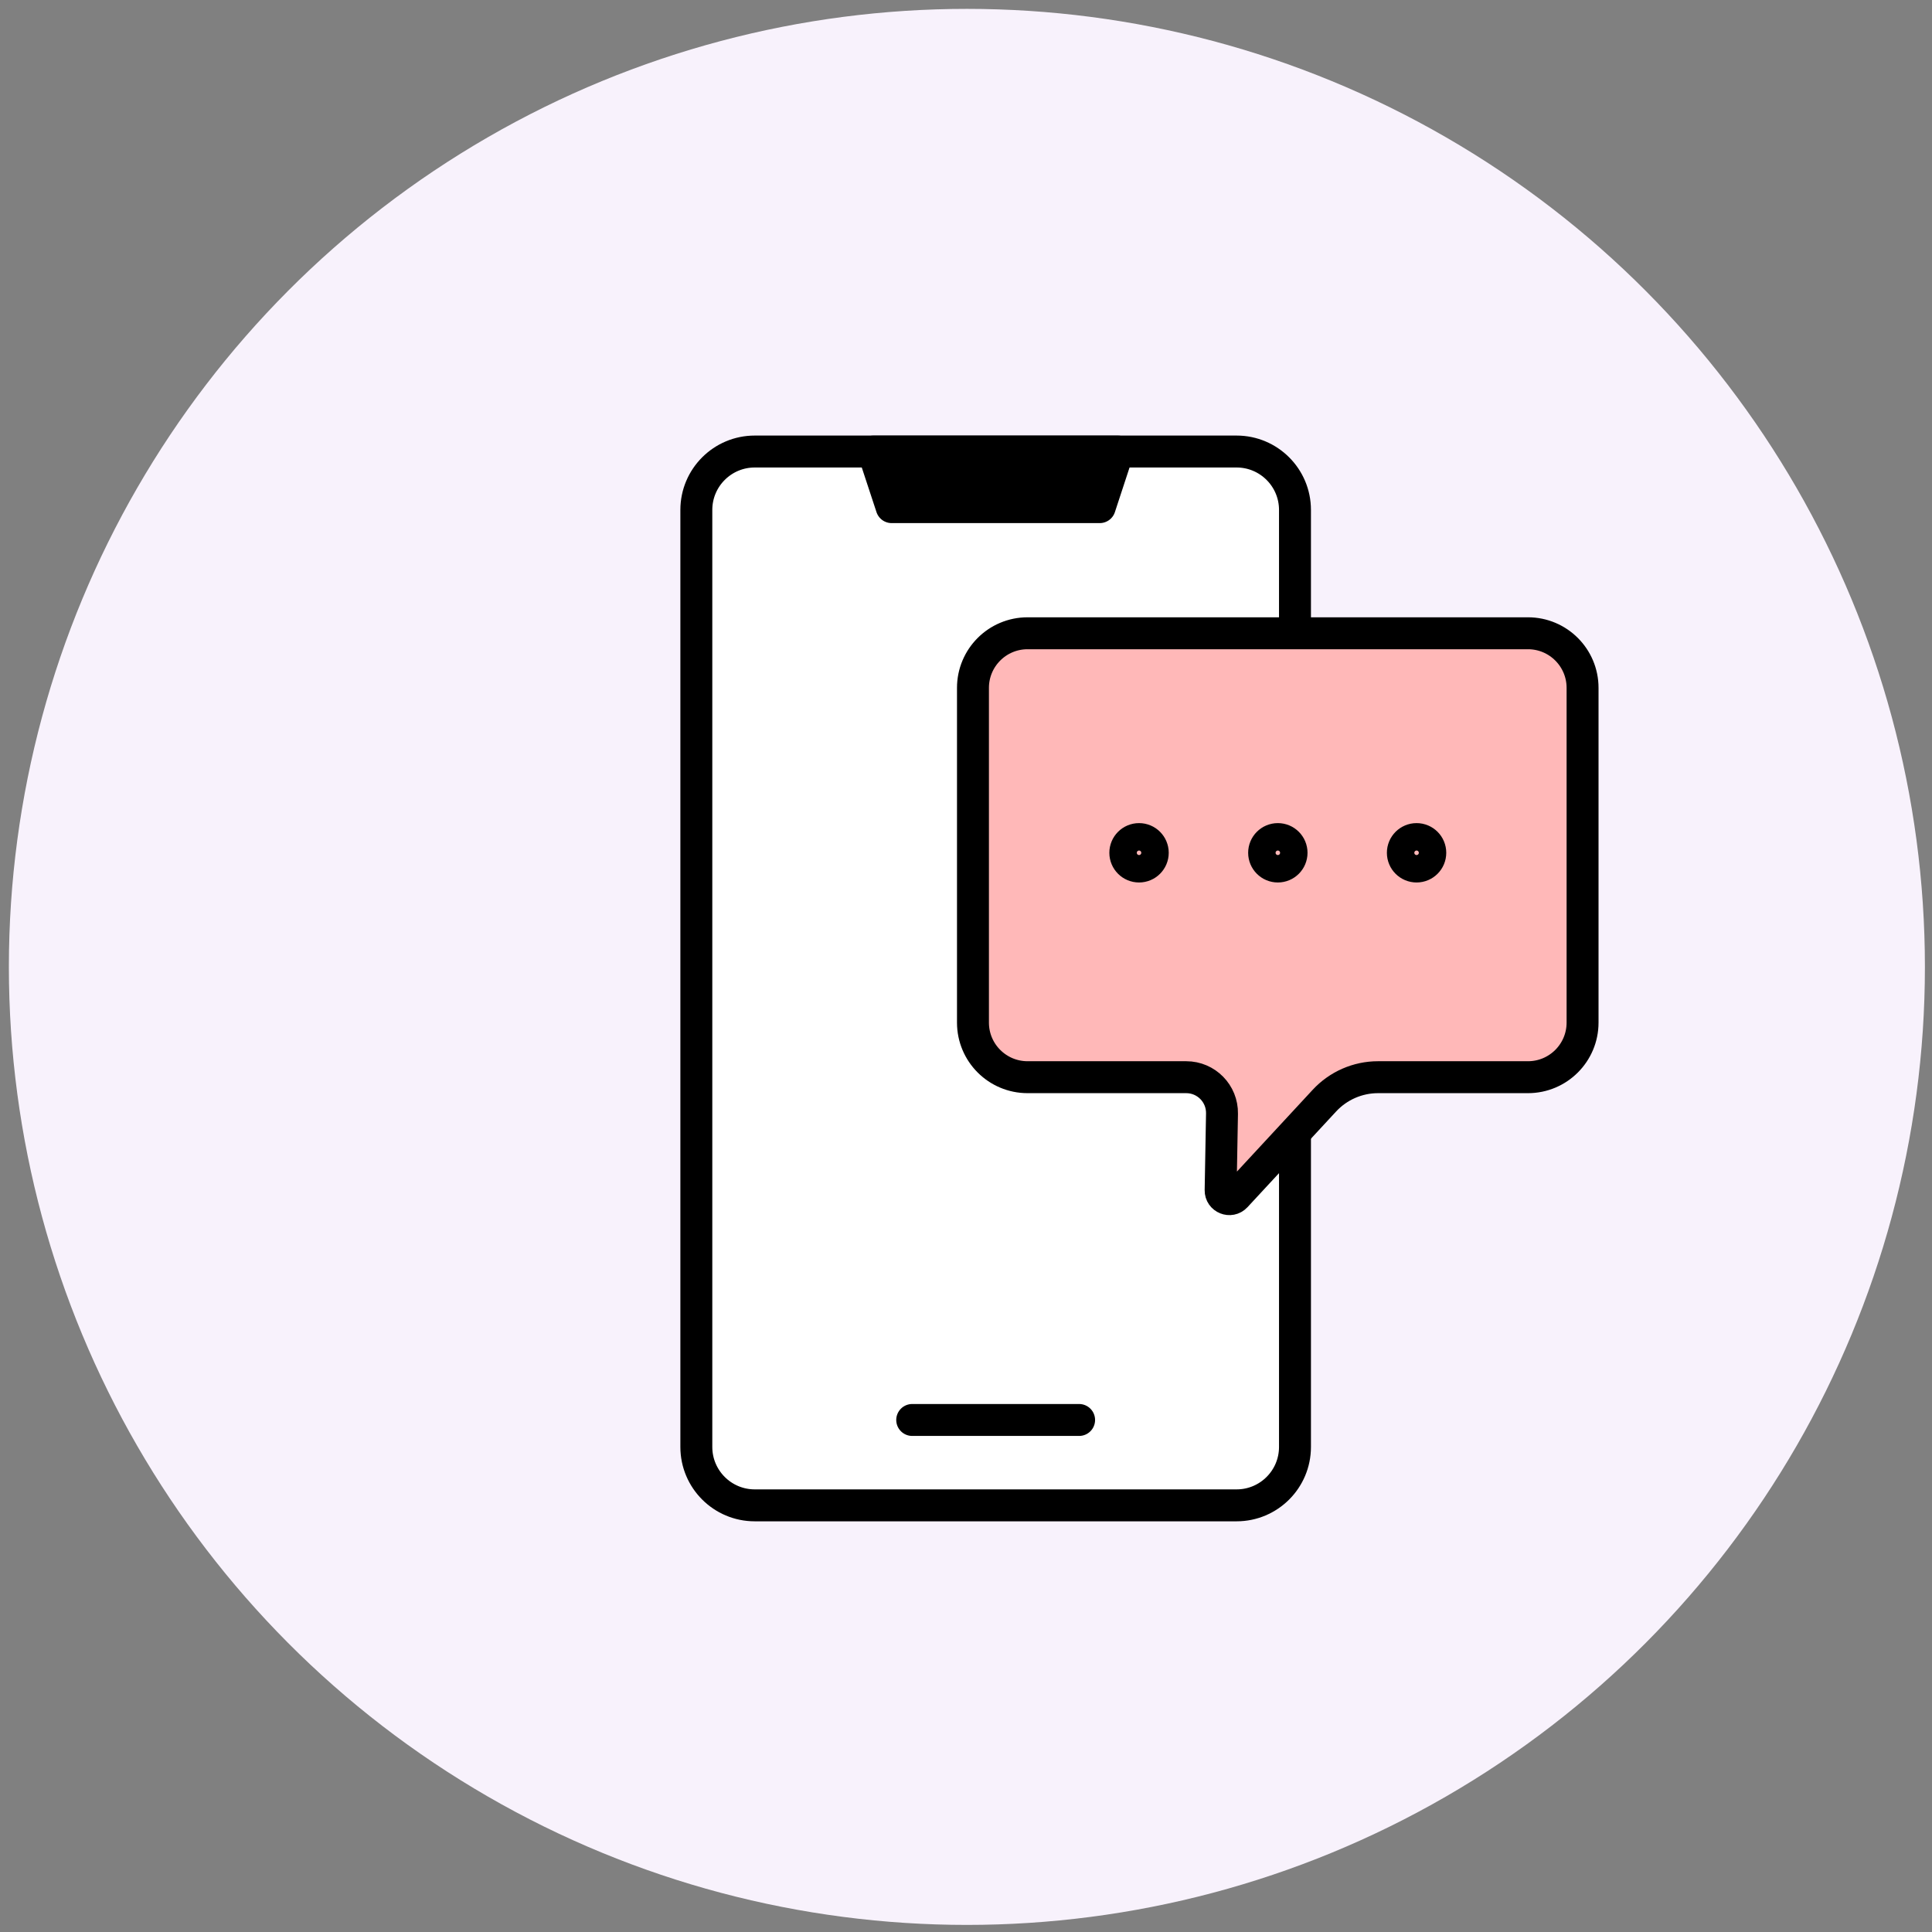 <svg width="121" height="121" viewBox="0 0 121 121" fill="none" xmlns="http://www.w3.org/2000/svg">
<rect x="0" y="0" width="121" height="121" fill="#808080" stroke="none"/>
<circle cx="60.556" cy="60.556" r="60" fill="#F8F2FC"/>
<path d="M81.104 71.157V90.621C81.104 92.641 79.466 94.279 77.446 94.279H47.269C45.249 94.279 43.611 92.641 43.611 90.621V31.937C43.611 29.917 45.249 28.279 47.269 28.279H77.446C79.466 28.279 81.104 29.917 81.104 31.937V39.658" fill="white"/>
<path d="M81.104 71.157V90.621C81.104 92.641 79.466 94.279 77.446 94.279H47.269C45.249 94.279 43.611 92.641 43.611 90.621V31.937C43.611 29.917 45.249 28.279 47.269 28.279H77.446C79.466 28.279 81.104 29.917 81.104 31.937V39.658" stroke="black" stroke-width="2" stroke-linecap="round" stroke-linejoin="round"/>
<path d="M70.018 28.282L68.875 31.762H55.844L54.697 28.282H70.018Z" fill="black" stroke="black" stroke-width="2" stroke-linecap="round" stroke-linejoin="round"/>
<path d="M57.131 88.932H67.584" stroke="black" stroke-width="2" stroke-linecap="round" stroke-linejoin="round"/>
<path d="M95.701 39.661H64.355C62.467 39.661 60.936 41.192 60.936 43.08V64.045C60.936 65.933 62.467 67.464 64.355 67.464H74.294C75.547 67.464 76.556 68.493 76.533 69.746L76.447 74.544C76.438 75.047 77.053 75.294 77.395 74.927L82.946 68.933C83.814 67.996 85.032 67.464 86.305 67.464H95.696C97.584 67.464 99.115 65.933 99.115 64.045V43.08C99.115 41.192 97.584 39.661 95.696 39.661H95.701Z" fill="#FFB8B8"/>
<path d="M95.701 39.661H64.355C62.467 39.661 60.936 41.192 60.936 43.08V64.045C60.936 65.933 62.467 67.464 64.355 67.464H74.294C75.547 67.464 76.556 68.493 76.533 69.746L76.447 74.544C76.438 75.047 77.053 75.294 77.395 74.927L82.946 68.933C83.814 67.996 85.032 67.464 86.305 67.464H95.696C97.584 67.464 99.115 65.933 99.115 64.045V43.08C99.115 41.192 97.584 39.661 95.696 39.661H95.701Z" stroke="black" stroke-width="2" stroke-linecap="round" stroke-linejoin="round"/>
<path d="M71.338 54.269C71.812 54.269 72.197 53.885 72.197 53.41C72.197 52.936 71.812 52.551 71.338 52.551C70.863 52.551 70.478 52.936 70.478 53.41C70.478 53.885 70.863 54.269 71.338 54.269Z" stroke="black" stroke-width="2" stroke-linecap="round" stroke-linejoin="round"/>
<path d="M80.03 54.269C80.505 54.269 80.889 53.885 80.889 53.41C80.889 52.936 80.505 52.551 80.03 52.551C79.556 52.551 79.171 52.936 79.171 53.41C79.171 53.885 79.556 54.269 80.03 54.269Z" stroke="black" stroke-width="2" stroke-linecap="round" stroke-linejoin="round"/>
<path d="M88.719 54.269C89.194 54.269 89.578 53.885 89.578 53.41C89.578 52.936 89.194 52.551 88.719 52.551C88.245 52.551 87.86 52.936 87.86 53.41C87.86 53.885 88.245 54.269 88.719 54.269Z" stroke="black" stroke-width="2" stroke-linecap="round" stroke-linejoin="round"/>
</svg>
